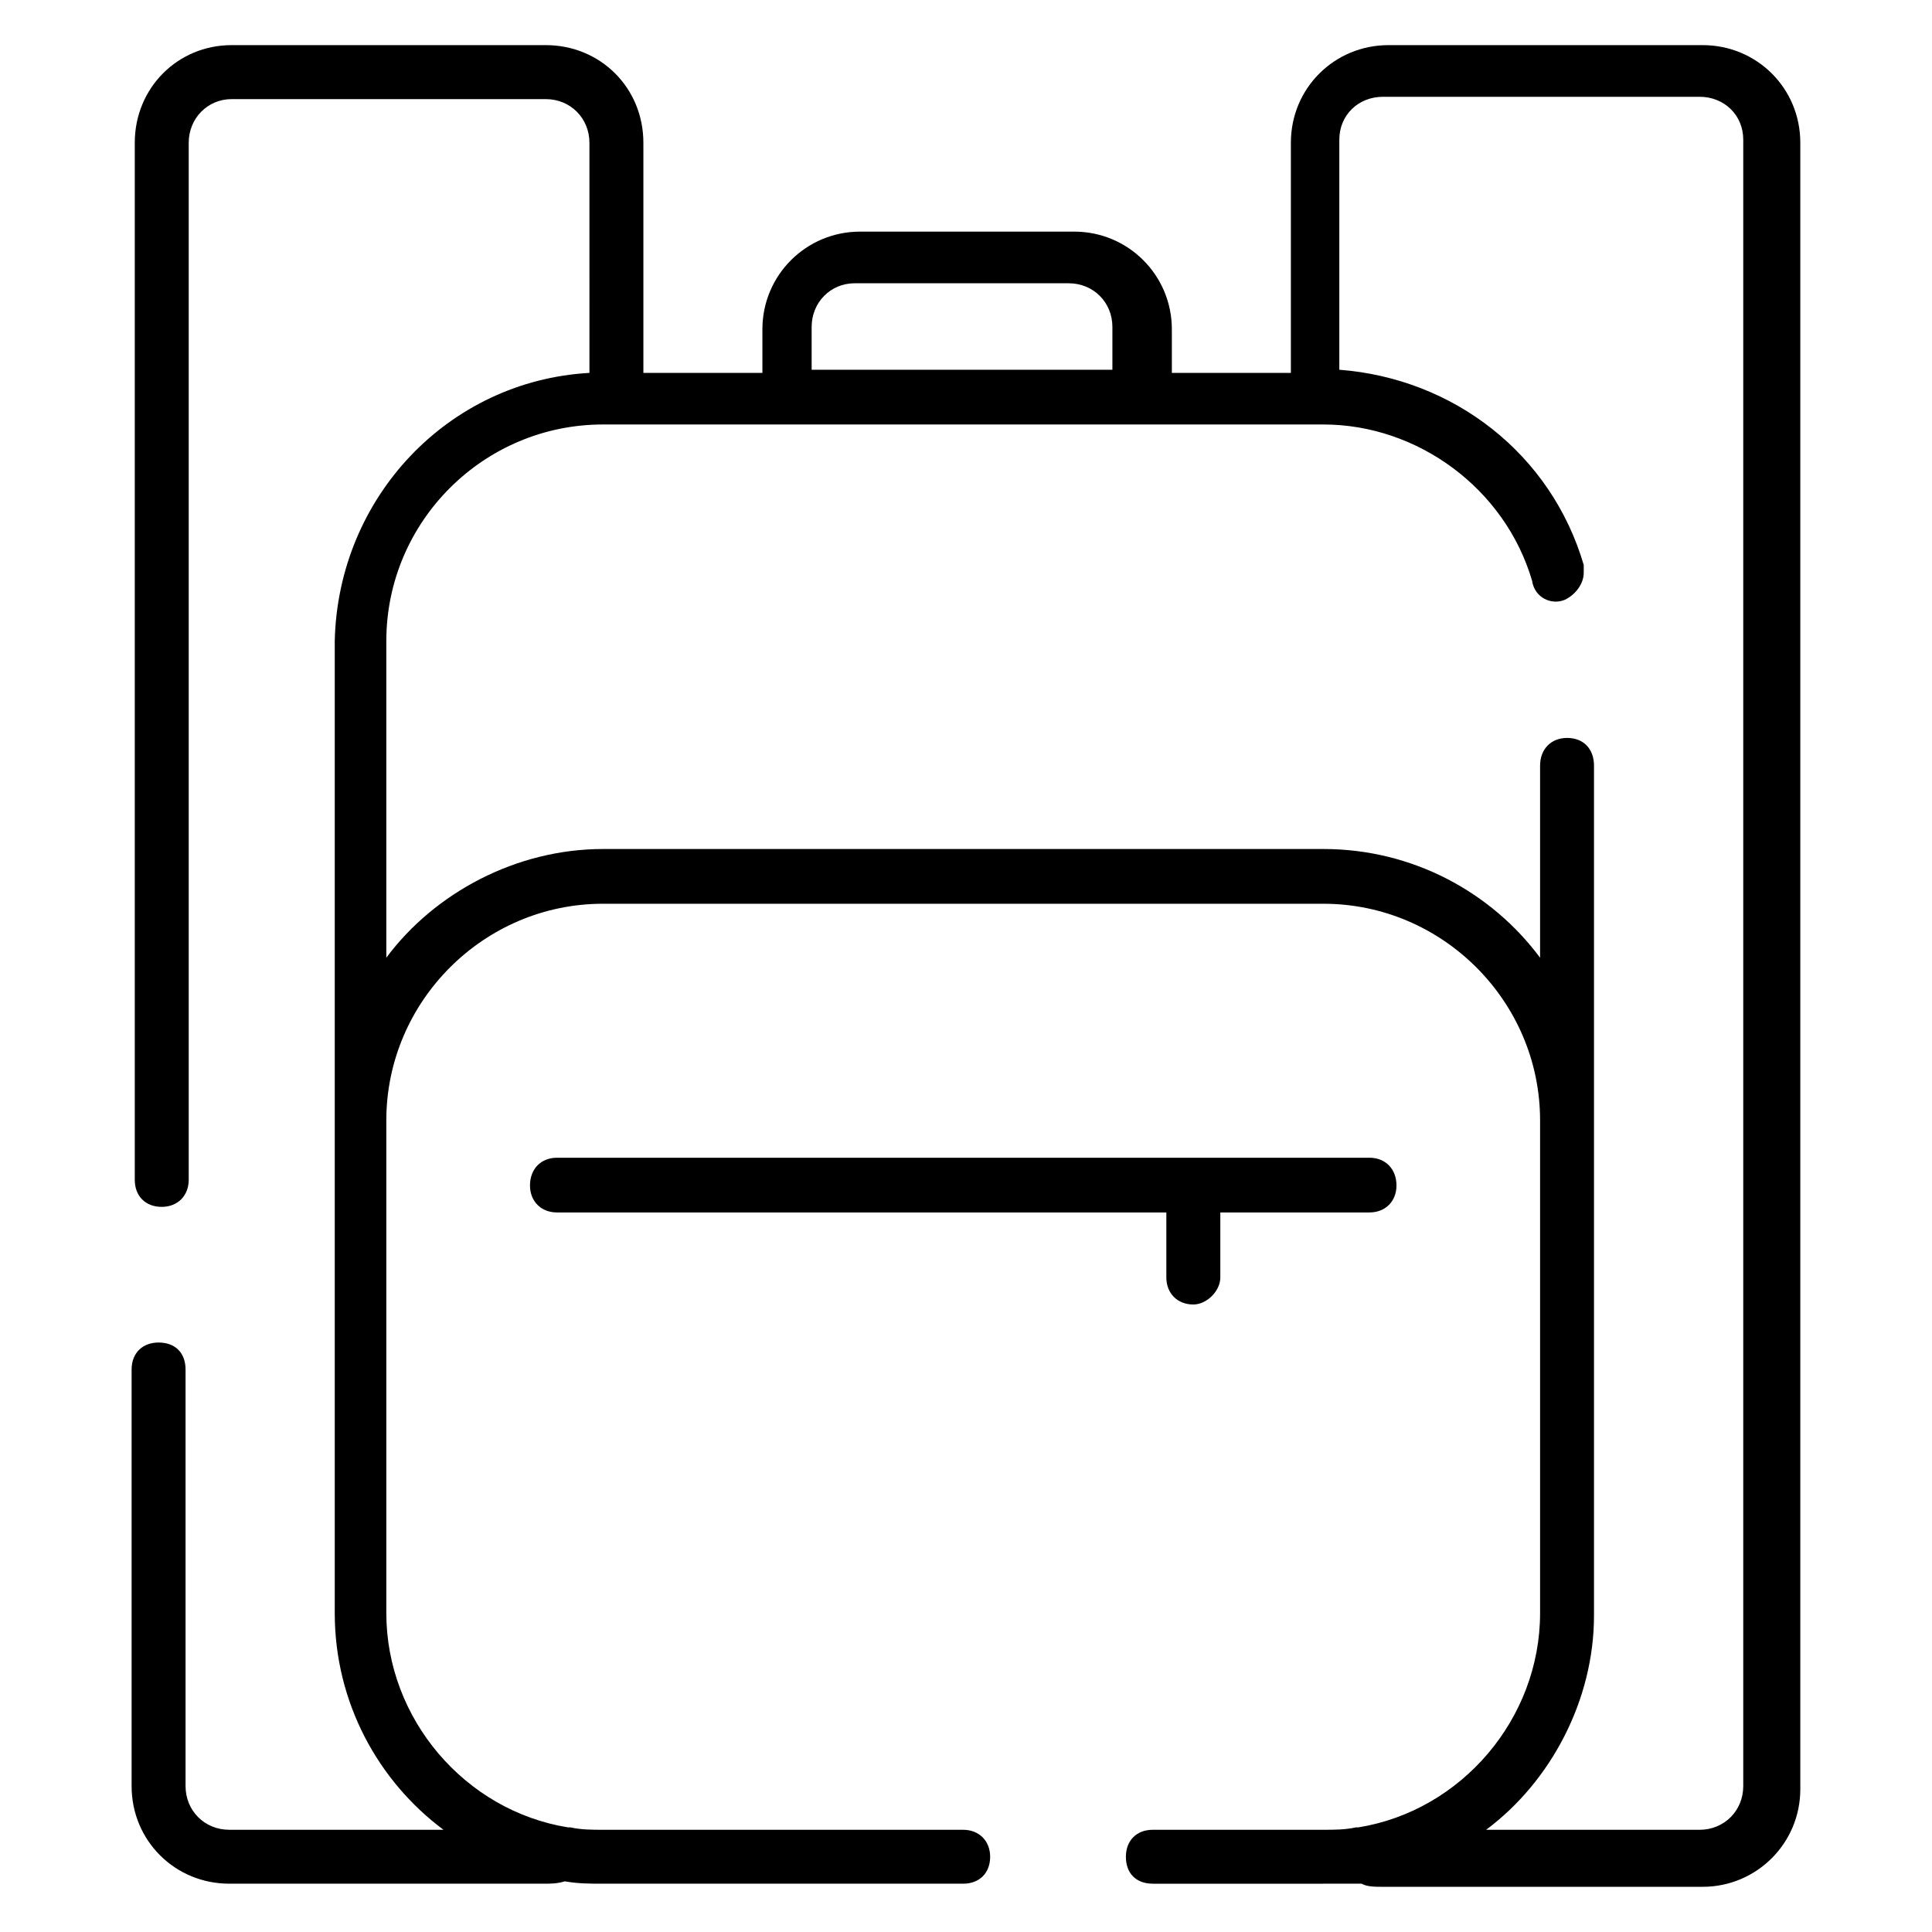 <?xml version="1.0" encoding="UTF-8"?>
<!-- Uploaded to: SVG Repo, www.svgrepo.com, Generator: SVG Repo Mixer Tools -->
<svg fill="#000000" width="800px" height="800px" version="1.1" viewBox="144 144 512 512" xmlns="http://www.w3.org/2000/svg">
 <path d="m494.72 643.2h-45.199c-4.426 0-7.148-2.723-7.148-7.141 0-4.203 2.731-7.148 7.148-7.148h45.199c2.953 0 5.684 0 8.629-0.637h0.637c27.332-4.418 48.152-28.805 48.152-56.781v-130.58c0-31.543-25.867-57.41-57.418-57.41h-190.94c-31.543 0-57.402 25.867-57.402 57.41v130.58c0 27.977 20.82 52.363 48.152 56.781h0.629c2.938 0.637 5.684 0.637 8.621 0.637h95.473c4.203 0 7.148 2.945 7.148 7.148 0 4.418-2.945 7.141-7.148 7.141l-95.473-0.004c-3.574 0-6.519 0-10.086-0.621-2.117 0.621-3.574 0.621-5.684 0.621h-83.273c-14.297 0-25.859-11.344-25.859-25.867v-110.39c0-4.426 2.945-7.156 7.148-7.156 4.418 0 7.148 2.738 7.148 7.156v110.39c0 6.527 5.047 11.578 11.562 11.578h56.789c-17.238-12.84-28.812-33.652-28.812-57.418v-257.6c0.836-38.055 30.07-68.969 67.496-71.07l-0.004-60.984c0-6.519-5.047-11.57-11.562-11.57h-83.27c-6.312 0-11.359 5.055-11.359 11.57v274.84c0 4.203-2.938 7.156-7.148 7.156-4.418 0-7.148-2.953-7.148-7.156v-274.84c0-14.516 11.359-25.875 25.656-25.875h83.27c14.508 0 25.859 11.359 25.859 25.875v60.984h31.543v-11.57c0-14.305 11.57-25.867 25.867-25.867h56.781c14.297 0 25.859 11.562 25.859 25.867v11.57h31.543v-60.984c0-14.508 11.57-25.875 25.859-25.875h83.277c14.297 0 25.867 11.359 25.867 25.875v436.33c0 14.297-11.57 25.859-25.867 25.859h-84.73c-2.109 0-4.211 0-5.684-0.836h-10.102zm43.113-14.285h56.578c6.519 0 11.57-5.055 11.57-11.578v-436.33c0-6.519-5.055-11.359-11.57-11.359h-83.906c-6.519 0-11.57 4.84-11.57 11.359v60.977c30.285 2.312 56.145 22.293 64.77 51.734v2.102c0 2.953-2.312 5.887-5.055 7.148-3.574 1.473-7.988-0.629-8.629-5.055-7.141-24.395-30.285-41.422-55.301-41.422h-190.94c-31.543 0-57.402 25.664-57.402 57.402v0.637 83.27c12.824-17.238 34.488-28.805 57.402-28.805h190.94c23.766 0 44.586 11.562 57.418 28.805v-50.883c0-4.426 2.938-7.359 7.148-7.359 4.418 0 7.141 2.945 7.141 7.359v225.21c0.008 22.285-11.352 43.949-28.594 56.789zm-178.11-386.93h79.074v-11.352c0-6.527-5.055-11.562-11.57-11.562h-56.773c-6.312 0-11.359 5.039-11.359 11.562v11.352zm100.52 247.72c-4.203 0-7.148-2.953-7.148-7.156v-17.238h-161.5c-4.195 0-7.141-2.945-7.141-7.141 0-4.426 2.945-7.359 7.141-7.359h215.33c4.203 0 7.156 2.945 7.156 7.359 0 4.203-2.953 7.141-7.156 7.141h-39.527v17.238c0 3.574-3.582 7.156-7.156 7.156z" fill-rule="evenodd"/>
</svg>
